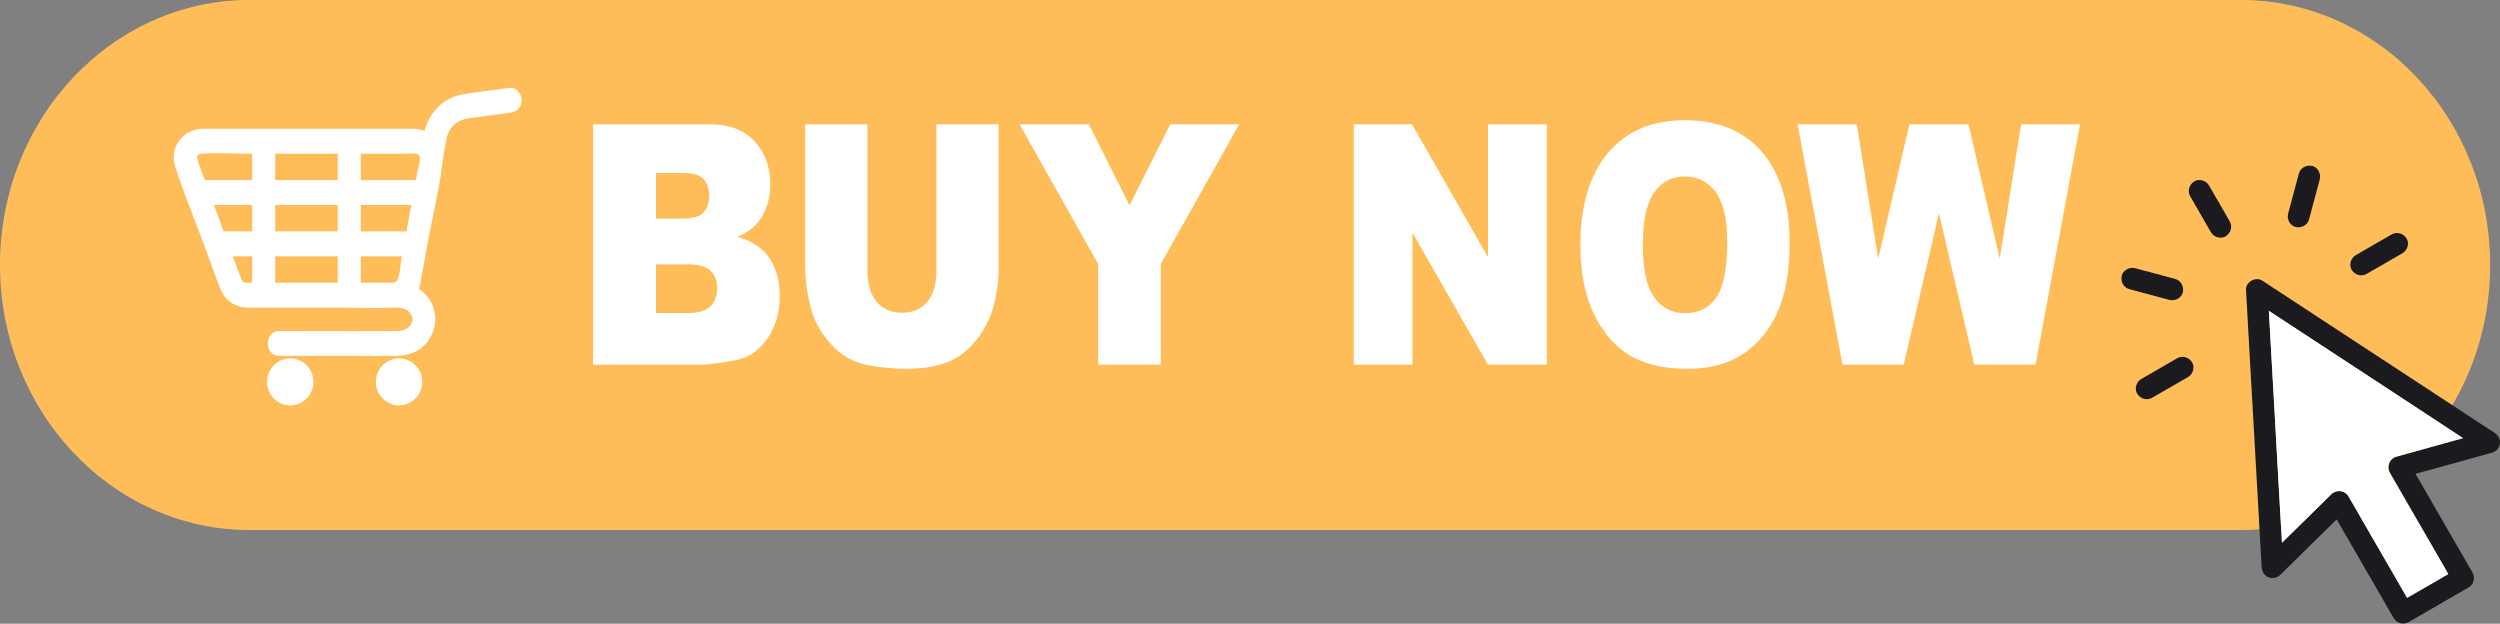 <?xml version="1.0" encoding="UTF-8" standalone="no"?><svg xmlns="http://www.w3.org/2000/svg" xmlns:xlink="http://www.w3.org/1999/xlink" fill="#000000" height="49.9" preserveAspectRatio="xMidYMid meet" version="1" viewBox="0.0 -0.0 200.0 49.9" width="200" zoomAndPan="magnify"><rect x="0.0" y="-0.0" width="200.0" height="49.9" fill="#808080" stroke="none"/><defs><clipPath id="a"><path d="M 179 22 L 200 22 L 200 49.879 L 179 49.879 Z M 179 22"/></clipPath></defs><g><g id="change1_1"><path d="M 179.238 -0.004 L 19.973 -0.004 C 8.941 -0.004 0 9.488 0 21.199 C 0 32.91 8.941 42.402 19.973 42.402 L 179.238 42.402 C 190.266 42.402 199.211 32.91 199.211 21.199 C 199.211 9.488 190.266 -0.004 179.238 -0.004" fill="#ffbd59"/></g><g id="change2_1"><path d="M 178.09 -0.004 L 21.121 -0.004 C 10.312 -0.004 1.555 8.754 1.555 19.562 C 1.555 30.367 10.312 39.125 21.121 39.125 L 178.09 39.125 C 188.895 39.125 197.656 30.367 197.656 19.562 C 197.656 8.754 188.895 -0.004 178.09 -0.004" fill="#ffbd59"/></g><g clip-path="url(#a)" id="change3_1"><path d="M 196.461 35.215 C 195.172 35.574 193.879 35.93 192.586 36.289 C 192.289 36.371 191.992 36.453 191.699 36.535 C 191.156 36.684 190.902 37.324 191.18 37.809 C 191.352 38.105 191.523 38.398 191.691 38.695 C 192.098 39.398 192.504 40.102 192.91 40.805 C 193.406 41.66 193.898 42.516 194.395 43.371 C 194.816 44.109 195.242 44.848 195.672 45.582 C 195.734 45.695 195.801 45.812 195.863 45.926 C 195.574 46.094 195.281 46.266 194.988 46.434 C 194.18 46.898 193.371 47.367 192.566 47.832 L 192.488 47.695 C 192.078 46.992 191.676 46.285 191.27 45.582 C 190.773 44.727 190.281 43.871 189.785 43.016 C 189.359 42.277 188.938 41.543 188.512 40.805 C 188.301 40.445 188.102 40.078 187.883 39.723 L 187.875 39.707 C 187.594 39.219 186.91 39.141 186.512 39.531 C 185.914 40.121 185.312 40.711 184.711 41.305 C 183.992 42.008 183.273 42.715 182.559 43.422 L 182.543 43.176 C 182.5 42.383 182.453 41.586 182.406 40.793 C 182.355 39.824 182.301 38.852 182.242 37.883 C 182.184 36.816 182.125 35.75 182.062 34.68 C 182.004 33.609 181.941 32.535 181.883 31.465 C 181.824 30.461 181.77 29.461 181.711 28.461 C 181.664 27.617 181.617 26.773 181.57 25.926 C 181.551 25.574 181.527 25.219 181.508 24.867 C 181.656 24.965 181.805 25.062 181.953 25.16 C 182.621 25.598 183.285 26.031 183.953 26.469 C 184.766 27.004 185.578 27.535 186.391 28.066 C 187.285 28.652 188.18 29.238 189.074 29.824 C 189.973 30.414 190.871 31.004 191.77 31.59 C 192.605 32.141 193.445 32.688 194.281 33.238 C 194.992 33.703 195.699 34.168 196.406 34.629 C 196.621 34.77 196.836 34.91 197.051 35.055 C 196.855 35.105 196.66 35.16 196.461 35.215 Z M 199.965 35.148 C 199.934 35.051 199.887 34.961 199.828 34.879 L 199.809 34.852 L 199.793 34.836 C 199.734 34.758 199.656 34.688 199.566 34.629 C 199.402 34.52 199.234 34.41 199.07 34.305 C 198.621 34.008 198.172 33.715 197.719 33.418 C 197.055 32.98 196.387 32.547 195.723 32.109 C 194.91 31.578 194.098 31.043 193.285 30.512 C 192.391 29.926 191.496 29.34 190.602 28.754 C 189.703 28.164 188.805 27.574 187.906 26.988 C 187.066 26.438 186.23 25.891 185.391 25.34 C 184.684 24.875 183.977 24.41 183.27 23.949 C 182.758 23.613 182.25 23.281 181.738 22.949 C 181.5 22.789 181.262 22.625 181.016 22.473 L 180.984 22.453 C 180.449 22.102 179.641 22.559 179.68 23.199 C 179.691 23.398 179.699 23.598 179.715 23.793 C 179.742 24.332 179.773 24.867 179.805 25.406 C 179.848 26.199 179.895 26.996 179.938 27.789 C 179.992 28.758 180.047 29.73 180.102 30.699 C 180.164 31.766 180.223 32.836 180.285 33.902 C 180.344 34.973 180.406 36.047 180.465 37.121 C 180.523 38.121 180.578 39.121 180.637 40.121 C 180.684 40.965 180.73 41.812 180.777 42.656 C 180.812 43.266 180.848 43.871 180.883 44.48 C 180.898 44.766 180.91 45.055 180.93 45.344 L 180.934 45.383 C 180.953 45.734 181.137 46.035 181.469 46.176 C 181.785 46.309 182.164 46.242 182.414 45.996 C 183.016 45.406 183.613 44.812 184.215 44.223 C 185.121 43.332 186.027 42.441 186.934 41.551 C 187.324 42.227 187.715 42.902 188.105 43.578 C 188.602 44.434 189.094 45.289 189.59 46.145 C 190.016 46.883 190.438 47.617 190.863 48.355 C 191.074 48.719 191.273 49.082 191.488 49.438 L 191.5 49.453 C 191.734 49.863 192.281 50 192.688 49.766 C 193.23 49.453 193.77 49.141 194.312 48.828 C 195.172 48.332 196.031 47.836 196.895 47.336 C 197.094 47.223 197.293 47.109 197.492 46.992 C 197.898 46.758 198.035 46.211 197.801 45.805 C 197.633 45.512 197.461 45.215 197.293 44.922 C 196.883 44.215 196.477 43.512 196.07 42.809 C 195.578 41.953 195.086 41.098 194.59 40.242 C 194.164 39.504 193.738 38.77 193.312 38.031 L 193.242 37.906 C 193.695 37.781 194.145 37.656 194.598 37.535 C 195.887 37.176 197.184 36.816 198.473 36.461 C 198.77 36.379 199.062 36.297 199.359 36.215 L 199.504 36.156 L 199.52 36.148 C 199.672 36.074 199.801 35.961 199.879 35.816 L 199.914 35.738 C 200.004 35.555 200.027 35.344 199.965 35.148" fill="#1b1a1e"/></g><g id="change4_1"><path d="M 191.18 37.809 C 191.352 38.105 191.523 38.398 191.691 38.695 C 192.098 39.398 192.504 40.102 192.91 40.805 C 193.406 41.66 193.898 42.516 194.395 43.371 C 194.816 44.109 195.242 44.848 195.672 45.582 C 195.734 45.695 195.801 45.812 195.863 45.926 C 195.574 46.094 195.281 46.266 194.988 46.434 C 194.18 46.898 193.371 47.367 192.566 47.832 L 192.488 47.695 C 192.078 46.992 191.676 46.285 191.27 45.582 C 190.773 44.727 190.281 43.871 189.785 43.016 C 189.359 42.277 188.938 41.543 188.512 40.805 C 188.301 40.445 188.102 40.078 187.883 39.723 L 187.875 39.707 C 187.594 39.219 186.91 39.141 186.512 39.531 C 185.914 40.121 185.312 40.711 184.711 41.305 C 183.992 42.008 183.273 42.715 182.559 43.422 L 182.543 43.176 C 182.5 42.383 182.453 41.586 182.406 40.793 C 182.355 39.824 182.301 38.852 182.242 37.883 C 182.184 36.816 182.125 35.75 182.062 34.68 C 182.004 33.609 181.941 32.535 181.883 31.465 C 181.824 30.461 181.77 29.461 181.711 28.461 C 181.664 27.617 181.617 26.773 181.57 25.926 C 181.551 25.574 181.527 25.219 181.508 24.867 C 181.656 24.965 181.805 25.062 181.953 25.16 C 182.621 25.598 183.285 26.031 183.953 26.469 C 184.766 27.004 185.578 27.535 186.391 28.066 C 187.285 28.652 188.18 29.238 189.074 29.824 C 189.973 30.414 190.871 31.004 191.77 31.59 C 192.605 32.141 193.445 32.688 194.281 33.238 C 194.992 33.703 195.699 34.168 196.406 34.629 C 196.621 34.77 196.836 34.91 197.051 35.055 C 196.855 35.105 196.66 35.16 196.461 35.215 C 195.172 35.574 193.879 35.93 192.586 36.289 C 192.289 36.371 191.992 36.453 191.699 36.535 C 191.156 36.684 190.902 37.324 191.18 37.809" fill="#ffffff"/></g><g id="change3_2"><path d="M 176.926 15.191 C 176.855 15.07 176.785 14.953 176.715 14.832 C 176.488 14.438 175.922 14.266 175.527 14.52 C 175.133 14.777 174.977 15.285 175.219 15.707 C 175.703 16.547 176.188 17.387 176.672 18.227 C 176.742 18.348 176.812 18.465 176.879 18.586 C 177.105 18.98 177.676 19.148 178.066 18.898 C 178.465 18.641 178.621 18.133 178.379 17.711 C 177.895 16.871 177.41 16.031 176.926 15.191" fill="#1b1a1e"/></g><g id="change3_3"><path d="M 173.559 23.992 C 173.996 24.109 174.52 23.844 174.625 23.387 C 174.727 22.93 174.488 22.445 174.02 22.316 C 173.078 22.066 172.141 21.816 171.203 21.562 C 171.07 21.527 170.941 21.492 170.809 21.457 C 170.371 21.34 169.844 21.605 169.738 22.062 C 169.637 22.52 169.879 23.004 170.348 23.133 C 171.285 23.383 172.223 23.633 173.16 23.887 C 173.293 23.922 173.426 23.957 173.559 23.992" fill="#1b1a1e"/></g><g id="change3_4"><path d="M 174.172 28.66 C 173.336 29.145 172.496 29.633 171.656 30.117 C 171.535 30.184 171.414 30.254 171.297 30.324 C 170.902 30.551 170.73 31.117 170.984 31.512 C 171.238 31.906 171.75 32.066 172.172 31.82 C 173.012 31.336 173.848 30.852 174.688 30.367 C 174.809 30.301 174.93 30.23 175.051 30.16 C 175.441 29.934 175.613 29.367 175.359 28.973 C 175.105 28.578 174.594 28.418 174.172 28.66" fill="#1b1a1e"/></g><g id="change3_5"><path d="M 183.656 18.16 C 184.109 18.266 184.598 18.023 184.723 17.555 C 184.973 16.617 185.227 15.68 185.477 14.742 C 185.512 14.609 185.547 14.477 185.582 14.344 C 185.699 13.906 185.434 13.383 184.977 13.277 C 184.52 13.172 184.035 13.414 183.91 13.883 C 183.656 14.82 183.406 15.758 183.156 16.695 C 183.121 16.828 183.086 16.961 183.051 17.094 C 182.93 17.531 183.195 18.059 183.656 18.16" fill="#1b1a1e"/></g><g id="change3_6"><path d="M 189.328 21.914 C 190.168 21.43 191.008 20.945 191.848 20.461 C 191.969 20.391 192.09 20.324 192.207 20.254 C 192.602 20.027 192.773 19.457 192.52 19.066 C 192.266 18.668 191.754 18.512 191.332 18.754 C 190.492 19.238 189.652 19.723 188.812 20.207 C 188.695 20.277 188.574 20.348 188.453 20.418 C 188.062 20.645 187.891 21.211 188.145 21.605 C 188.398 22 188.91 22.156 189.328 21.914" fill="#1b1a1e"/></g><g id="change4_2"><path d="M 15.809 12.43 C 15.852 12.355 15.961 12.312 16.129 12.297 C 16.91 12.227 17.734 12.25 18.527 12.273 C 18.926 12.285 19.336 12.297 19.734 12.297 L 20.176 12.297 L 20.176 14.41 L 16.383 14.41 L 16.012 13.395 L 15.961 13.262 C 15.852 12.98 15.703 12.594 15.809 12.43 Z M 17.117 16.402 L 20.176 16.402 L 20.176 18.512 L 17.891 18.512 L 17.773 18.195 C 17.559 17.609 17.34 17 17.117 16.402 Z M 18.625 20.504 L 20.176 20.504 L 20.176 22.617 L 19.695 22.617 C 19.426 22.602 19.383 22.523 19.289 22.273 C 19.066 21.703 18.848 21.117 18.641 20.547 Z M 22.016 12.297 L 27.02 12.297 L 27.02 14.41 L 22.016 14.41 Z M 22.016 16.402 L 27.02 16.402 L 27.02 18.512 L 22.016 18.512 Z M 22.016 20.504 L 27.02 20.504 L 27.02 22.617 L 22.016 22.617 Z M 28.859 12.297 L 32.344 12.297 C 32.449 12.297 32.559 12.289 32.668 12.285 C 32.891 12.27 33.121 12.258 33.312 12.301 C 33.453 12.332 33.508 12.395 33.531 12.434 C 33.656 12.637 33.559 13.039 33.477 13.367 C 33.453 13.473 33.43 13.57 33.41 13.664 L 33.273 14.41 L 28.859 14.41 Z M 28.859 16.402 L 32.906 16.402 L 32.516 18.512 L 28.859 18.512 Z M 28.859 20.504 L 32.148 20.504 L 32.105 20.742 C 32.078 20.898 32.055 21.078 32.035 21.27 C 31.988 21.68 31.934 22.148 31.777 22.43 C 31.727 22.527 31.609 22.59 31.418 22.617 L 28.859 22.617 Z M 14.02 13.344 C 14.449 14.688 14.965 16.027 15.465 17.324 C 15.715 17.965 15.973 18.633 16.215 19.289 L 17.379 22.445 L 17.453 22.645 C 17.5 22.777 17.551 22.914 17.602 23.047 C 17.938 23.918 18.602 24.461 19.477 24.582 L 19.691 24.609 L 26.48 24.609 C 27.027 24.609 27.586 24.617 28.129 24.625 C 29.219 24.641 30.344 24.66 31.449 24.609 L 31.469 24.605 C 32.027 24.605 32.48 24.637 32.805 25.035 C 32.953 25.215 33.016 25.422 32.988 25.633 C 32.957 25.871 32.809 26.098 32.59 26.25 C 32.309 26.445 31.988 26.477 31.684 26.48 C 29.605 26.496 27.492 26.488 25.445 26.484 C 24.406 26.48 23.363 26.48 22.324 26.48 C 21.734 26.48 21.43 26.98 21.43 27.473 C 21.43 27.727 21.508 27.965 21.645 28.145 C 21.809 28.355 22.051 28.469 22.324 28.469 L 31.129 28.473 L 31.27 28.473 C 31.949 28.473 32.645 28.449 33.32 28.086 C 34.113 27.66 34.664 26.848 34.789 25.922 C 34.918 24.996 34.613 24.102 33.957 23.473 C 33.82 23.336 33.664 23.215 33.504 23.113 C 33.543 23.012 33.57 22.914 33.594 22.816 C 33.625 22.691 33.648 22.559 33.668 22.438 L 33.699 22.258 L 34.312 18.922 C 34.434 18.281 34.566 17.625 34.695 16.992 C 34.969 15.656 35.254 14.273 35.414 12.906 L 35.426 12.812 C 35.441 12.664 35.461 12.52 35.477 12.375 C 35.551 11.973 35.625 11.547 35.707 11.137 C 35.848 10.426 36.277 9.875 36.883 9.625 C 36.98 9.586 37.086 9.551 37.203 9.52 L 37.312 9.496 L 37.434 9.469 C 37.559 9.453 37.684 9.438 37.805 9.418 L 40.84 9.016 C 41.375 8.941 41.734 8.543 41.734 8.02 C 41.734 7.73 41.59 7.414 41.363 7.219 C 41.195 7.066 40.988 7 40.789 7.027 L 37.59 7.453 C 36.82 7.555 36.188 7.707 35.59 8.113 C 34.785 8.66 34.199 9.512 33.961 10.477 C 33.68 10.367 33.379 10.309 33.074 10.305 C 32.68 10.301 32.273 10.301 31.887 10.305 C 31.688 10.305 31.488 10.305 31.293 10.305 L 17.609 10.305 C 17.449 10.305 17.285 10.305 17.125 10.301 C 16.965 10.301 16.801 10.297 16.637 10.297 C 16.473 10.297 16.305 10.301 16.141 10.305 C 15.414 10.332 14.727 10.699 14.309 11.293 C 13.891 11.887 13.785 12.617 14.02 13.344" fill="#ffffff"/></g><g id="change4_3"><path d="M 23.219 28.672 C 24.242 28.672 25.074 29.516 25.074 30.551 C 25.074 31.586 24.242 32.43 23.219 32.43 C 22.199 32.43 21.367 31.586 21.367 30.551 C 21.367 29.516 22.199 28.672 23.219 28.672" fill="#ffffff"/></g><g id="change4_4"><path d="M 31.926 28.672 C 32.949 28.672 33.781 29.516 33.781 30.551 C 33.781 31.586 32.949 32.43 31.926 32.43 C 30.902 32.43 30.07 31.586 30.07 30.551 C 30.07 29.516 30.902 28.672 31.926 28.672" fill="#ffffff"/></g><g id="change4_5"><path d="M 52.48 25.043 L 55.027 25.043 C 55.887 25.043 56.492 24.863 56.844 24.5 C 57.199 24.137 57.375 23.648 57.375 23.039 C 57.375 22.469 57.199 22.012 56.852 21.668 C 56.504 21.32 55.891 21.148 55.016 21.148 L 52.48 21.148 Z M 52.48 17.488 L 54.652 17.488 C 55.43 17.488 55.973 17.328 56.277 17.008 C 56.582 16.688 56.734 16.23 56.734 15.625 C 56.734 15.066 56.582 14.629 56.277 14.312 C 55.973 13.996 55.441 13.84 54.688 13.84 L 52.48 13.84 Z M 47.449 9.945 L 56.789 9.945 C 58.348 9.945 59.543 10.402 60.375 11.32 C 61.211 12.238 61.625 13.375 61.625 14.734 C 61.625 15.871 61.328 16.844 60.734 17.66 C 60.336 18.203 59.758 18.629 58.992 18.945 C 60.152 19.277 61.008 19.848 61.555 20.656 C 62.102 21.465 62.375 22.484 62.375 23.707 C 62.375 24.703 62.18 25.602 61.793 26.395 C 61.402 27.191 60.871 27.82 60.195 28.285 C 59.777 28.574 59.145 28.785 58.301 28.914 C 57.176 29.09 56.43 29.176 56.062 29.176 L 47.449 29.176 L 47.449 9.945" fill="#ffffff"/></g><g id="change4_6"><path d="M 74.91 9.945 L 79.891 9.945 L 79.891 21.402 C 79.891 22.539 79.742 23.613 79.445 24.621 C 79.148 25.633 78.68 26.516 78.047 27.27 C 77.41 28.027 76.746 28.559 76.047 28.863 C 75.078 29.293 73.914 29.504 72.555 29.504 C 71.77 29.504 70.91 29.441 69.98 29.309 C 69.051 29.176 68.277 28.918 67.652 28.527 C 67.027 28.141 66.457 27.586 65.938 26.871 C 65.422 26.152 65.066 25.414 64.875 24.652 C 64.566 23.43 64.414 22.348 64.414 21.402 L 64.414 9.945 L 69.395 9.945 L 69.395 21.676 C 69.395 22.727 69.637 23.543 70.125 24.133 C 70.613 24.723 71.293 25.02 72.156 25.02 C 73.02 25.02 73.691 24.727 74.18 24.148 C 74.668 23.566 74.91 22.742 74.91 21.676 L 74.91 9.945" fill="#ffffff"/></g><g id="change4_7"><path d="M 81.566 9.945 L 87.109 9.945 L 90.363 16.434 L 93.625 9.945 L 99.137 9.945 L 92.859 21.121 L 92.859 29.176 L 87.855 29.176 L 87.855 21.121 L 81.566 9.945" fill="#ffffff"/></g><g id="change4_8"><path d="M 108.305 9.945 L 112.961 9.945 L 119.043 20.586 L 119.043 9.945 L 123.746 9.945 L 123.746 29.176 L 119.043 29.176 L 112.996 18.617 L 112.996 29.176 L 108.305 29.176 L 108.305 9.945" fill="#ffffff"/></g><g id="change4_9"><path d="M 131.426 19.602 C 131.426 21.543 131.727 22.938 132.336 23.785 C 132.938 24.633 133.766 25.059 134.809 25.059 C 135.879 25.059 136.711 24.645 137.297 23.812 C 137.883 22.98 138.18 21.488 138.18 19.336 C 138.18 17.527 137.871 16.203 137.258 15.367 C 136.645 14.535 135.812 14.117 134.762 14.117 C 133.758 14.117 132.949 14.539 132.34 15.391 C 131.73 16.238 131.426 17.641 131.426 19.602 Z M 126.434 19.574 C 126.434 16.434 127.168 13.988 128.637 12.238 C 130.105 10.488 132.152 9.617 134.773 9.617 C 137.461 9.617 139.531 10.477 140.988 12.195 C 142.441 13.914 143.168 16.32 143.168 19.418 C 143.168 21.664 142.852 23.508 142.215 24.945 C 141.578 26.387 140.66 27.504 139.461 28.305 C 138.262 29.105 136.766 29.504 134.973 29.504 C 133.152 29.504 131.645 29.16 130.449 28.469 C 129.258 27.777 128.289 26.684 127.547 25.188 C 126.805 23.695 126.434 21.82 126.434 19.574" fill="#ffffff"/></g><g id="change4_10"><path d="M 143.809 9.945 L 148.547 9.945 L 150.254 20.711 L 152.754 9.945 L 157.477 9.945 L 159.98 20.699 L 161.688 9.945 L 166.402 9.945 L 162.844 29.176 L 157.949 29.176 L 155.117 17.066 L 152.297 29.176 L 147.402 29.176 L 143.809 9.945" fill="#ffffff"/></g></g></svg>